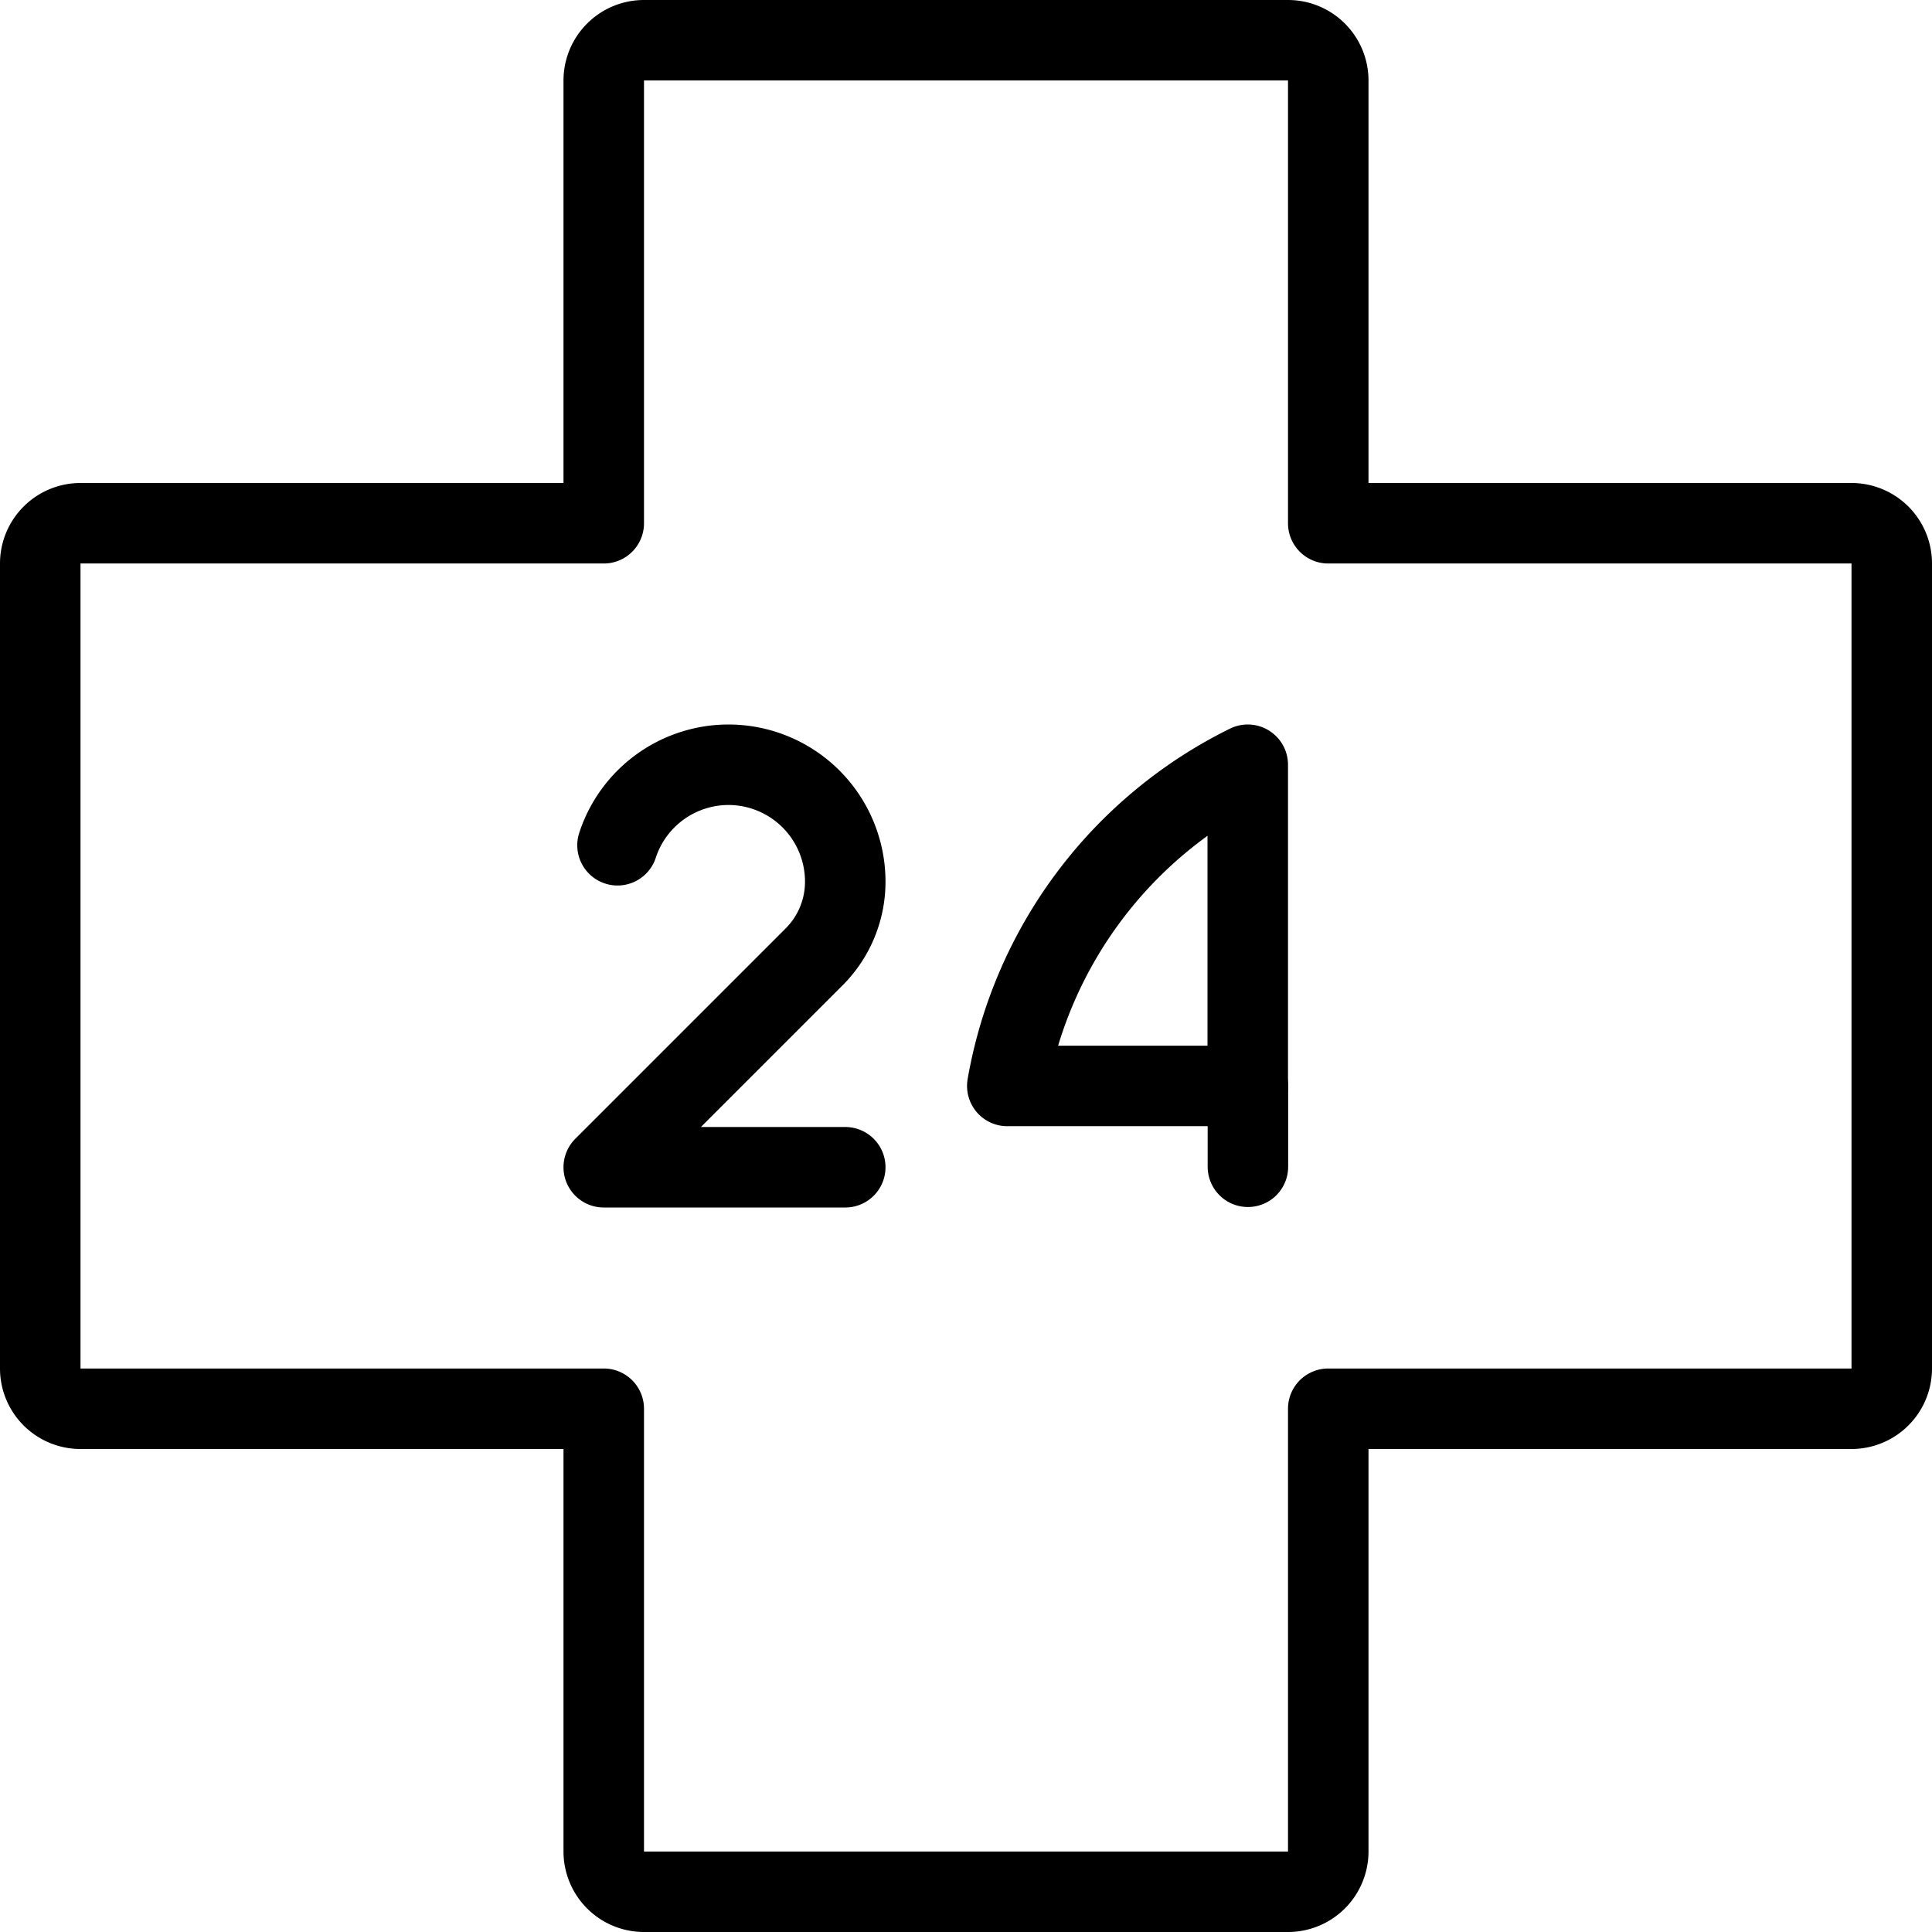<svg xmlns="http://www.w3.org/2000/svg" viewBox="0 0 24 24"><g transform="matrix(1,0,0,1,0,0)"><defs><style>.a{fill:none;stroke:#000000;stroke-linecap:round;stroke-linejoin:round;}</style></defs><title>hospital-post-care-1</title><path class="a" d="M23.5,7a.5.5,0,0,0-.5-.5H16.5V1A.5.5,0,0,0,16,.5H8a.5.5,0,0,0-.5.5V6.5H1A.5.5,0,0,0,.5,7V17a.5.5,0,0,0,.5.5H7.5V23a.5.5,0,0,0,.5.5h8a.5.5,0,0,0,.5-.5V17.5H23a.5.5,0,0,0,.5-.5Z"></path><path class="a" d="M7.671,10.5a1.452,1.452,0,0,1,1.378-1h0A1.452,1.452,0,0,1,10.5,10.953v0h0a1.319,1.319,0,0,1-.387.934L7.5,14.5h3"></path><line class="a" x1="15.502" y1="14.494" x2="15.502" y2="13.494"></line><path class="a" d="M15.5,13.494V9.5a5.5,5.5,0,0,0-2.987,3.99H15.5"></path></g></svg>